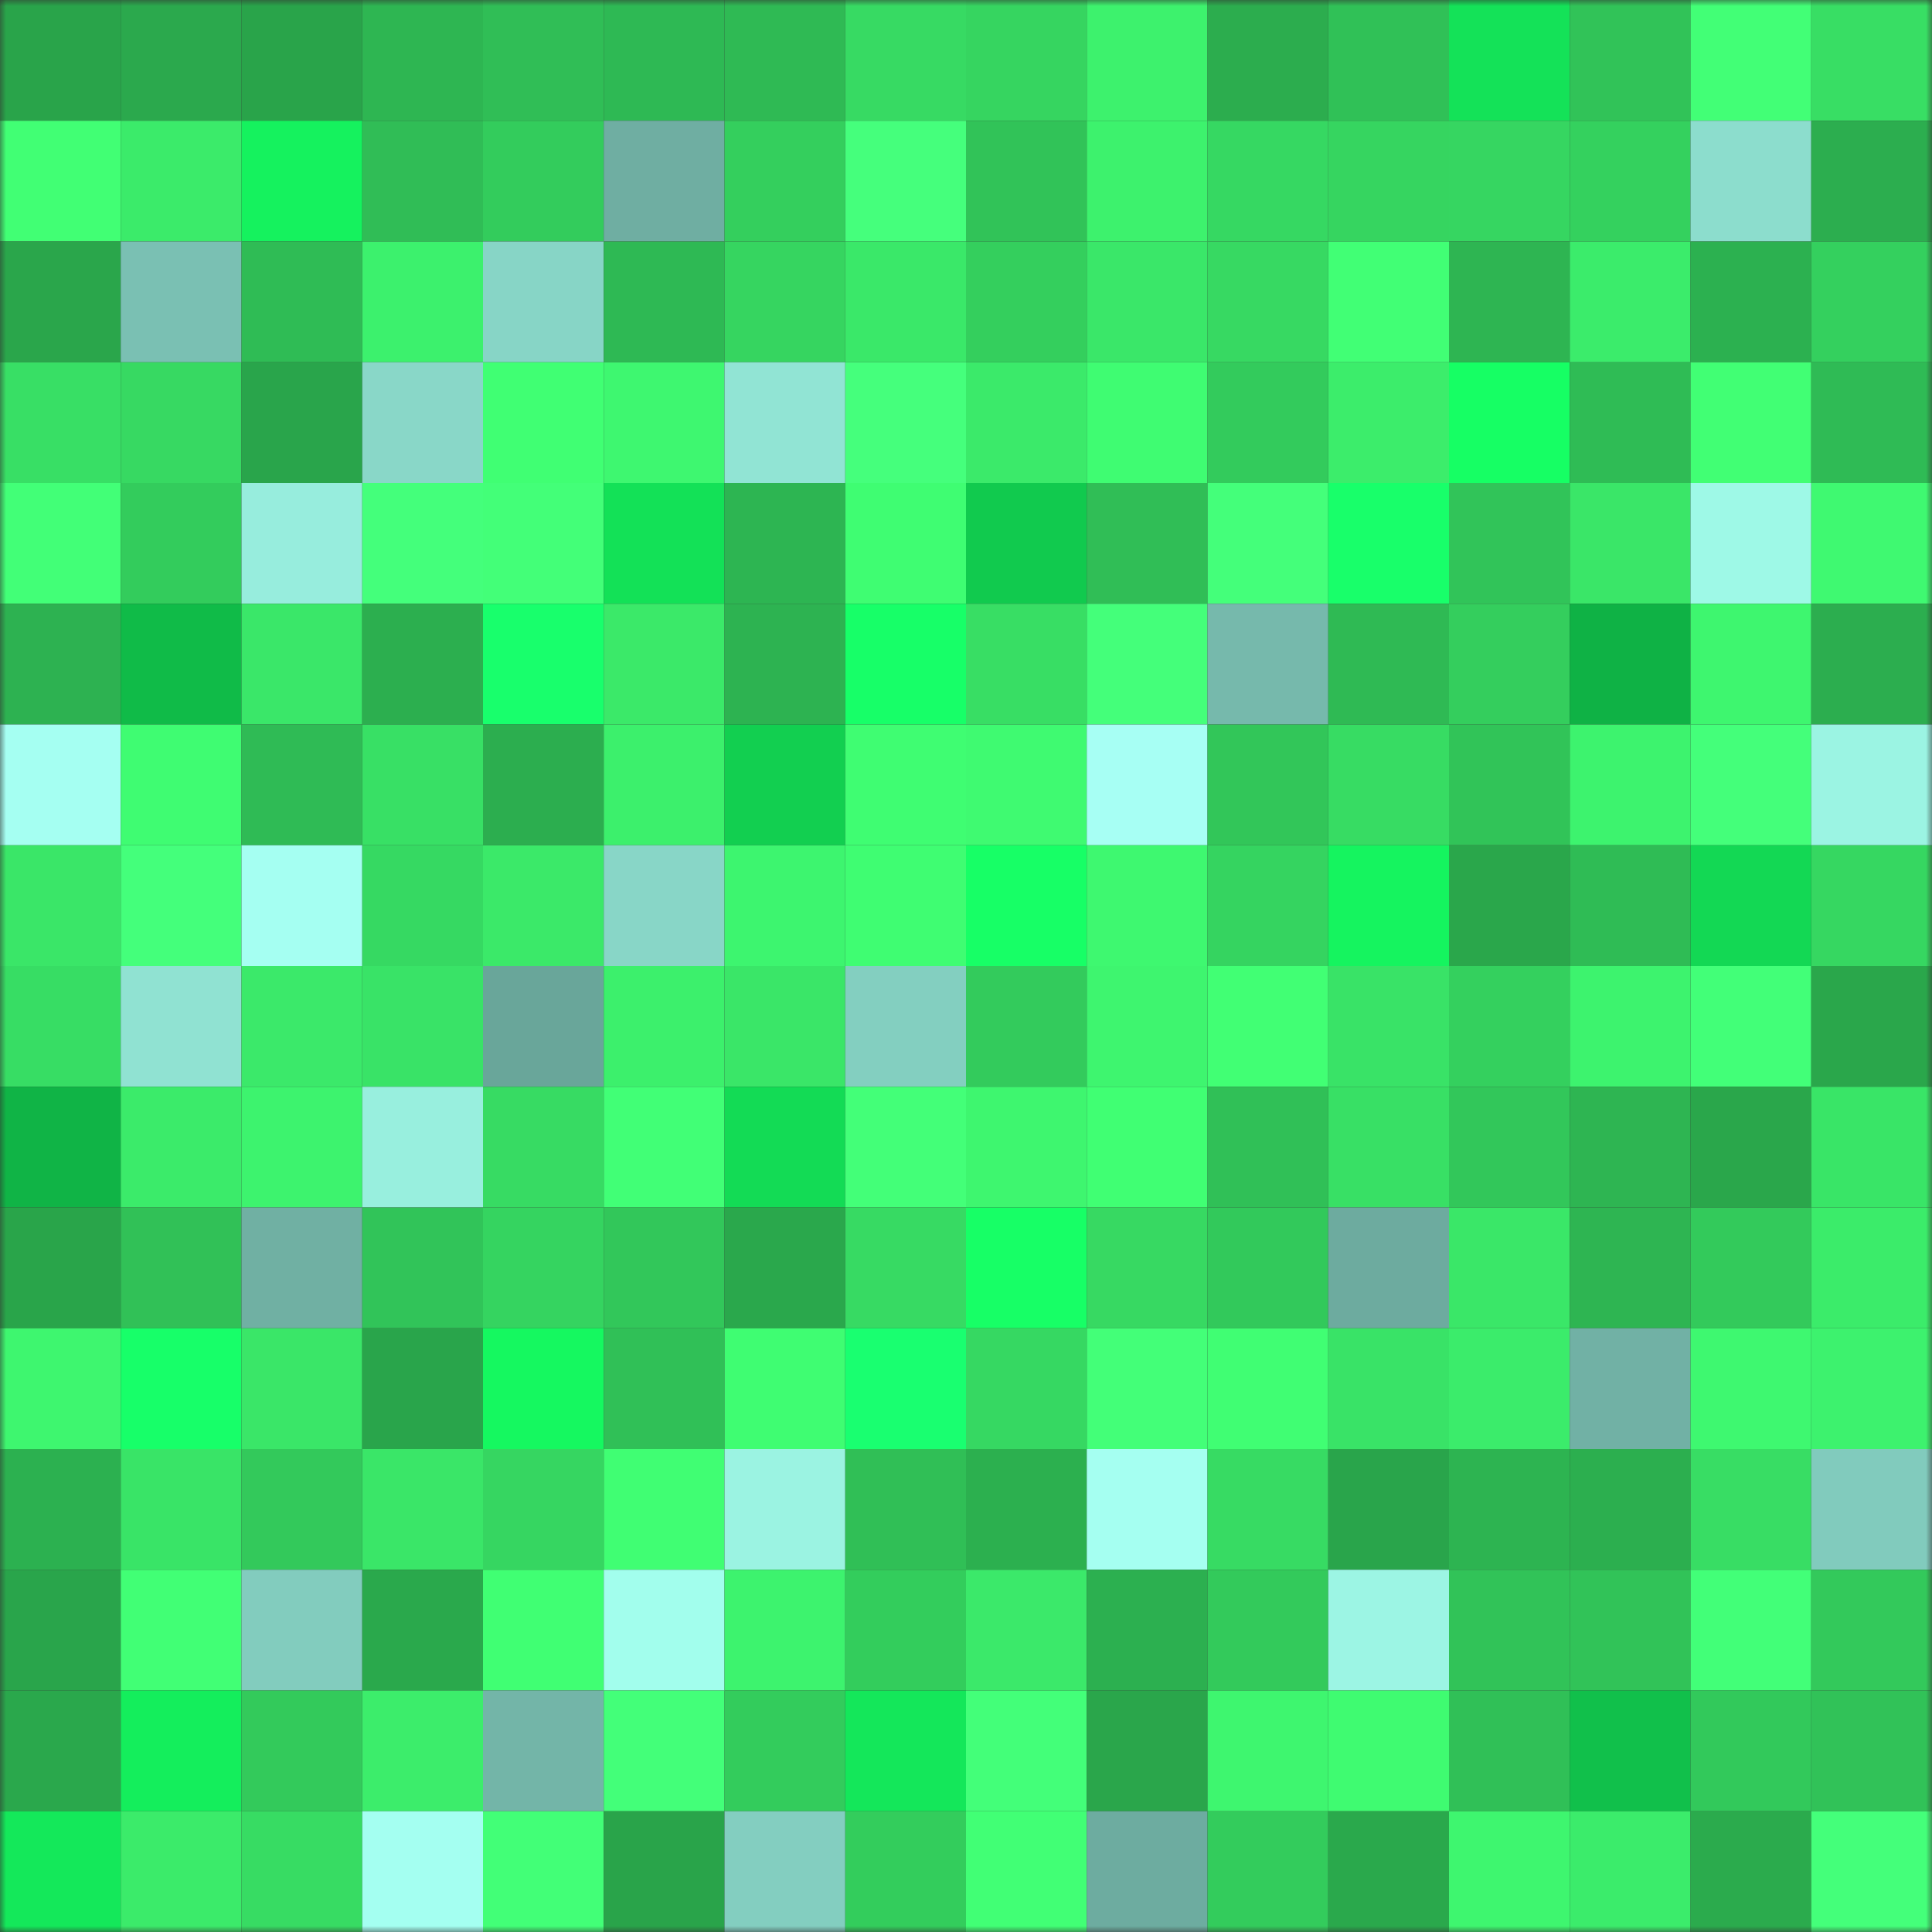 <svg viewBox="0 0 160 160" fill="none" role="img" xmlns="http://www.w3.org/2000/svg" width="240" height="240" name="lens%2Carya48.lens"><rect x="0" y="0" width="160" height="160" fill="#333333" stroke="none"/><mask id="630707199" mask-type="alpha" maskUnits="userSpaceOnUse" x="0" y="0" width="160" height="160"><rect width="160" height="160" fill="#FFFFFF"></rect></mask><g mask="url(#630707199)"><rect x="0" y="0" width="10" height="10" fill="#29a44a"></rect><rect x="10" y="0" width="10" height="10" fill="#2ba94d"></rect><rect x="20" y="0" width="10" height="10" fill="#29a44a"></rect><rect x="30" y="0" width="10" height="10" fill="#2eb652"></rect><rect x="40" y="0" width="10" height="10" fill="#30be56"></rect><rect x="50" y="0" width="10" height="10" fill="#2eb954"></rect><rect x="60" y="0" width="10" height="10" fill="#2fba54"></rect><rect x="70" y="0" width="10" height="10" fill="#37da63"></rect><rect x="80" y="0" width="10" height="10" fill="#36d560"></rect><rect x="90" y="0" width="10" height="10" fill="#3df26d"></rect><rect x="100" y="0" width="10" height="10" fill="#2cad4e"></rect><rect x="110" y="0" width="10" height="10" fill="#30c157"></rect><rect x="120" y="0" width="10" height="10" fill="#14e258"></rect><rect x="130" y="0" width="10" height="10" fill="#31c358"></rect><rect x="140" y="0" width="10" height="10" fill="#42ff76"></rect><rect x="150" y="0" width="10" height="10" fill="#38de64"></rect><rect x="0" y="10" width="10" height="10" fill="#41ff74"></rect><rect x="10" y="10" width="10" height="10" fill="#3beb6a"></rect><rect x="20" y="10" width="10" height="10" fill="#15f25e"></rect><rect x="30" y="10" width="10" height="10" fill="#30bd56"></rect><rect x="40" y="10" width="10" height="10" fill="#33cc5c"></rect><rect x="50" y="10" width="10" height="10" fill="#6faea2"></rect><rect x="60" y="10" width="10" height="10" fill="#34cf5d"></rect><rect x="70" y="10" width="10" height="10" fill="#45ff7c"></rect><rect x="80" y="10" width="10" height="10" fill="#31c358"></rect><rect x="90" y="10" width="10" height="10" fill="#3df26d"></rect><rect x="100" y="10" width="10" height="10" fill="#36d862"></rect><rect x="110" y="10" width="10" height="10" fill="#36d560"></rect><rect x="120" y="10" width="10" height="10" fill="#36d661"></rect><rect x="130" y="10" width="10" height="10" fill="#34d15e"></rect><rect x="140" y="10" width="10" height="10" fill="#8cddcd"></rect><rect x="150" y="10" width="10" height="10" fill="#2cae4f"></rect><rect x="0" y="20" width="10" height="10" fill="#2aa64b"></rect><rect x="10" y="20" width="10" height="10" fill="#7ac0b3"></rect><rect x="20" y="20" width="10" height="10" fill="#2fbc55"></rect><rect x="30" y="20" width="10" height="10" fill="#3cf16d"></rect><rect x="40" y="20" width="10" height="10" fill="#87d5c6"></rect><rect x="50" y="20" width="10" height="10" fill="#2eb954"></rect><rect x="60" y="20" width="10" height="10" fill="#36d560"></rect><rect x="70" y="20" width="10" height="10" fill="#3ae869"></rect><rect x="80" y="20" width="10" height="10" fill="#34cf5d"></rect><rect x="90" y="20" width="10" height="10" fill="#3ae769"></rect><rect x="100" y="20" width="10" height="10" fill="#37d962"></rect><rect x="110" y="20" width="10" height="10" fill="#41ff75"></rect><rect x="120" y="20" width="10" height="10" fill="#2eb552"></rect><rect x="130" y="20" width="10" height="10" fill="#3bec6b"></rect><rect x="140" y="20" width="10" height="10" fill="#2cb150"></rect><rect x="150" y="20" width="10" height="10" fill="#34d05e"></rect><rect x="0" y="30" width="10" height="10" fill="#38df65"></rect><rect x="10" y="30" width="10" height="10" fill="#37d962"></rect><rect x="20" y="30" width="10" height="10" fill="#29a54b"></rect><rect x="30" y="30" width="10" height="10" fill="#89d7c8"></rect><rect x="40" y="30" width="10" height="10" fill="#40ff73"></rect><rect x="50" y="30" width="10" height="10" fill="#3ef770"></rect><rect x="60" y="30" width="10" height="10" fill="#91e4d4"></rect><rect x="70" y="30" width="10" height="10" fill="#45ff7c"></rect><rect x="80" y="30" width="10" height="10" fill="#3bea6a"></rect><rect x="90" y="30" width="10" height="10" fill="#3ffc72"></rect><rect x="100" y="30" width="10" height="10" fill="#33cb5c"></rect><rect x="110" y="30" width="10" height="10" fill="#3ced6b"></rect><rect x="120" y="30" width="10" height="10" fill="#16ff64"></rect><rect x="130" y="30" width="10" height="10" fill="#2fbc55"></rect><rect x="140" y="30" width="10" height="10" fill="#41ff74"></rect><rect x="150" y="30" width="10" height="10" fill="#2fbb55"></rect><rect x="0" y="40" width="10" height="10" fill="#42ff77"></rect><rect x="10" y="40" width="10" height="10" fill="#33cc5c"></rect><rect x="20" y="40" width="10" height="10" fill="#97eddd"></rect><rect x="30" y="40" width="10" height="10" fill="#44ff7b"></rect><rect x="40" y="40" width="10" height="10" fill="#43ff78"></rect><rect x="50" y="40" width="10" height="10" fill="#13e157"></rect><rect x="60" y="40" width="10" height="10" fill="#2db552"></rect><rect x="70" y="40" width="10" height="10" fill="#3ffd72"></rect><rect x="80" y="40" width="10" height="10" fill="#11ca4e"></rect><rect x="90" y="40" width="10" height="10" fill="#30be56"></rect><rect x="100" y="40" width="10" height="10" fill="#44ff7a"></rect><rect x="110" y="40" width="10" height="10" fill="#18ff6a"></rect><rect x="120" y="40" width="10" height="10" fill="#31c459"></rect><rect x="130" y="40" width="10" height="10" fill="#3ae668"></rect><rect x="140" y="40" width="10" height="10" fill="#9ef9e7"></rect><rect x="150" y="40" width="10" height="10" fill="#3ff971"></rect><rect x="0" y="50" width="10" height="10" fill="#2db251"></rect><rect x="10" y="50" width="10" height="10" fill="#10bb48"></rect><rect x="20" y="50" width="10" height="10" fill="#3ae769"></rect><rect x="30" y="50" width="10" height="10" fill="#2caf4f"></rect><rect x="40" y="50" width="10" height="10" fill="#18ff6c"></rect><rect x="50" y="50" width="10" height="10" fill="#3be969"></rect><rect x="60" y="50" width="10" height="10" fill="#2db351"></rect><rect x="70" y="50" width="10" height="10" fill="#17ff68"></rect><rect x="80" y="50" width="10" height="10" fill="#38de64"></rect><rect x="90" y="50" width="10" height="10" fill="#44ff7a"></rect><rect x="100" y="50" width="10" height="10" fill="#76b9ac"></rect><rect x="110" y="50" width="10" height="10" fill="#2fba54"></rect><rect x="120" y="50" width="10" height="10" fill="#34ce5d"></rect><rect x="130" y="50" width="10" height="10" fill="#0fb245"></rect><rect x="140" y="50" width="10" height="10" fill="#3ef66f"></rect><rect x="150" y="50" width="10" height="10" fill="#2cae4f"></rect><rect x="0" y="60" width="10" height="10" fill="#a5fff2"></rect><rect x="10" y="60" width="10" height="10" fill="#3ffc72"></rect><rect x="20" y="60" width="10" height="10" fill="#2fbb55"></rect><rect x="30" y="60" width="10" height="10" fill="#38e065"></rect><rect x="40" y="60" width="10" height="10" fill="#2cae4f"></rect><rect x="50" y="60" width="10" height="10" fill="#3cf06c"></rect><rect x="60" y="60" width="10" height="10" fill="#12cf50"></rect><rect x="70" y="60" width="10" height="10" fill="#3ffd72"></rect><rect x="80" y="60" width="10" height="10" fill="#3ffa71"></rect><rect x="90" y="60" width="10" height="10" fill="#a7fff4"></rect><rect x="100" y="60" width="10" height="10" fill="#32c659"></rect><rect x="110" y="60" width="10" height="10" fill="#37dc63"></rect><rect x="120" y="60" width="10" height="10" fill="#31c458"></rect><rect x="130" y="60" width="10" height="10" fill="#3df36e"></rect><rect x="140" y="60" width="10" height="10" fill="#44ff7a"></rect><rect x="150" y="60" width="10" height="10" fill="#9bf4e3"></rect><rect x="0" y="70" width="10" height="10" fill="#3ae668"></rect><rect x="10" y="70" width="10" height="10" fill="#44ff7b"></rect><rect x="20" y="70" width="10" height="10" fill="#a5fff2"></rect><rect x="30" y="70" width="10" height="10" fill="#36d962"></rect><rect x="40" y="70" width="10" height="10" fill="#3be969"></rect><rect x="50" y="70" width="10" height="10" fill="#88d6c7"></rect><rect x="60" y="70" width="10" height="10" fill="#3df56f"></rect><rect x="70" y="70" width="10" height="10" fill="#3ffd72"></rect><rect x="80" y="70" width="10" height="10" fill="#17ff66"></rect><rect x="90" y="70" width="10" height="10" fill="#3ef870"></rect><rect x="100" y="70" width="10" height="10" fill="#35d460"></rect><rect x="110" y="70" width="10" height="10" fill="#15f45f"></rect><rect x="120" y="70" width="10" height="10" fill="#2aa74b"></rect><rect x="130" y="70" width="10" height="10" fill="#2fbc55"></rect><rect x="140" y="70" width="10" height="10" fill="#13d854"></rect><rect x="150" y="70" width="10" height="10" fill="#36d761"></rect><rect x="0" y="80" width="10" height="10" fill="#37dd64"></rect><rect x="10" y="80" width="10" height="10" fill="#90e2d2"></rect><rect x="20" y="80" width="10" height="10" fill="#3be96a"></rect><rect x="30" y="80" width="10" height="10" fill="#39e367"></rect><rect x="40" y="80" width="10" height="10" fill="#69a69a"></rect><rect x="50" y="80" width="10" height="10" fill="#3cf06c"></rect><rect x="60" y="80" width="10" height="10" fill="#3ae668"></rect><rect x="70" y="80" width="10" height="10" fill="#83cfc0"></rect><rect x="80" y="80" width="10" height="10" fill="#33cb5c"></rect><rect x="90" y="80" width="10" height="10" fill="#3ef56f"></rect><rect x="100" y="80" width="10" height="10" fill="#41ff74"></rect><rect x="110" y="80" width="10" height="10" fill="#39e367"></rect><rect x="120" y="80" width="10" height="10" fill="#34d05e"></rect><rect x="130" y="80" width="10" height="10" fill="#3df36e"></rect><rect x="140" y="80" width="10" height="10" fill="#42ff78"></rect><rect x="150" y="80" width="10" height="10" fill="#2aa74b"></rect><rect x="0" y="90" width="10" height="10" fill="#10b446"></rect><rect x="10" y="90" width="10" height="10" fill="#3beb6a"></rect><rect x="20" y="90" width="10" height="10" fill="#3df36e"></rect><rect x="30" y="90" width="10" height="10" fill="#98efde"></rect><rect x="40" y="90" width="10" height="10" fill="#37db63"></rect><rect x="50" y="90" width="10" height="10" fill="#41ff76"></rect><rect x="60" y="90" width="10" height="10" fill="#13db55"></rect><rect x="70" y="90" width="10" height="10" fill="#43ff78"></rect><rect x="80" y="90" width="10" height="10" fill="#3ef66f"></rect><rect x="90" y="90" width="10" height="10" fill="#40ff73"></rect><rect x="100" y="90" width="10" height="10" fill="#30c057"></rect><rect x="110" y="90" width="10" height="10" fill="#38e065"></rect><rect x="120" y="90" width="10" height="10" fill="#32c75a"></rect><rect x="130" y="90" width="10" height="10" fill="#2eb552"></rect><rect x="140" y="90" width="10" height="10" fill="#2aa74b"></rect><rect x="150" y="90" width="10" height="10" fill="#39e567"></rect><rect x="0" y="100" width="10" height="10" fill="#29a54a"></rect><rect x="10" y="100" width="10" height="10" fill="#31c157"></rect><rect x="20" y="100" width="10" height="10" fill="#70b0a3"></rect><rect x="30" y="100" width="10" height="10" fill="#31c459"></rect><rect x="40" y="100" width="10" height="10" fill="#35d460"></rect><rect x="50" y="100" width="10" height="10" fill="#32c75a"></rect><rect x="60" y="100" width="10" height="10" fill="#2aa84c"></rect><rect x="70" y="100" width="10" height="10" fill="#37da63"></rect><rect x="80" y="100" width="10" height="10" fill="#17ff66"></rect><rect x="90" y="100" width="10" height="10" fill="#37d962"></rect><rect x="100" y="100" width="10" height="10" fill="#32c95b"></rect><rect x="110" y="100" width="10" height="10" fill="#6dab9f"></rect><rect x="120" y="100" width="10" height="10" fill="#3ae768"></rect><rect x="130" y="100" width="10" height="10" fill="#2eb552"></rect><rect x="140" y="100" width="10" height="10" fill="#33ca5b"></rect><rect x="150" y="100" width="10" height="10" fill="#3bec6a"></rect><rect x="0" y="110" width="10" height="10" fill="#3ef66f"></rect><rect x="10" y="110" width="10" height="10" fill="#17ff69"></rect><rect x="20" y="110" width="10" height="10" fill="#3ae668"></rect><rect x="30" y="110" width="10" height="10" fill="#29a54b"></rect><rect x="40" y="110" width="10" height="10" fill="#15f860"></rect><rect x="50" y="110" width="10" height="10" fill="#30c057"></rect><rect x="60" y="110" width="10" height="10" fill="#3ffd72"></rect><rect x="70" y="110" width="10" height="10" fill="#19ff70"></rect><rect x="80" y="110" width="10" height="10" fill="#36d862"></rect><rect x="90" y="110" width="10" height="10" fill="#43ff78"></rect><rect x="100" y="110" width="10" height="10" fill="#40fe73"></rect><rect x="110" y="110" width="10" height="10" fill="#39e367"></rect><rect x="120" y="110" width="10" height="10" fill="#3bec6b"></rect><rect x="130" y="110" width="10" height="10" fill="#71b1a5"></rect><rect x="140" y="110" width="10" height="10" fill="#3ef870"></rect><rect x="150" y="110" width="10" height="10" fill="#3df26e"></rect><rect x="0" y="120" width="10" height="10" fill="#2cb150"></rect><rect x="10" y="120" width="10" height="10" fill="#39e467"></rect><rect x="20" y="120" width="10" height="10" fill="#33c95b"></rect><rect x="30" y="120" width="10" height="10" fill="#3ae668"></rect><rect x="40" y="120" width="10" height="10" fill="#36d661"></rect><rect x="50" y="120" width="10" height="10" fill="#40fe73"></rect><rect x="60" y="120" width="10" height="10" fill="#9bf3e2"></rect><rect x="70" y="120" width="10" height="10" fill="#30bf56"></rect><rect x="80" y="120" width="10" height="10" fill="#2cb04f"></rect><rect x="90" y="120" width="10" height="10" fill="#a5fff1"></rect><rect x="100" y="120" width="10" height="10" fill="#37db63"></rect><rect x="110" y="120" width="10" height="10" fill="#29a54b"></rect><rect x="120" y="120" width="10" height="10" fill="#2db451"></rect><rect x="130" y="120" width="10" height="10" fill="#2caf4f"></rect><rect x="140" y="120" width="10" height="10" fill="#38dd64"></rect><rect x="150" y="120" width="10" height="10" fill="#81cbbd"></rect><rect x="0" y="130" width="10" height="10" fill="#29a54b"></rect><rect x="10" y="130" width="10" height="10" fill="#41ff75"></rect><rect x="20" y="130" width="10" height="10" fill="#82ccbe"></rect><rect x="30" y="130" width="10" height="10" fill="#2aa94c"></rect><rect x="40" y="130" width="10" height="10" fill="#40ff73"></rect><rect x="50" y="130" width="10" height="10" fill="#a2feed"></rect><rect x="60" y="130" width="10" height="10" fill="#3df36e"></rect><rect x="70" y="130" width="10" height="10" fill="#33cd5c"></rect><rect x="80" y="130" width="10" height="10" fill="#3be96a"></rect><rect x="90" y="130" width="10" height="10" fill="#2cb050"></rect><rect x="100" y="130" width="10" height="10" fill="#33ca5b"></rect><rect x="110" y="130" width="10" height="10" fill="#9cf5e4"></rect><rect x="120" y="130" width="10" height="10" fill="#31c358"></rect><rect x="130" y="130" width="10" height="10" fill="#31c358"></rect><rect x="140" y="130" width="10" height="10" fill="#42ff78"></rect><rect x="150" y="130" width="10" height="10" fill="#33c95b"></rect><rect x="0" y="140" width="10" height="10" fill="#2aa84c"></rect><rect x="10" y="140" width="10" height="10" fill="#14ee5c"></rect><rect x="20" y="140" width="10" height="10" fill="#33ca5b"></rect><rect x="30" y="140" width="10" height="10" fill="#3ced6b"></rect><rect x="40" y="140" width="10" height="10" fill="#73b5a8"></rect><rect x="50" y="140" width="10" height="10" fill="#43ff79"></rect><rect x="60" y="140" width="10" height="10" fill="#33cc5c"></rect><rect x="70" y="140" width="10" height="10" fill="#14e75a"></rect><rect x="80" y="140" width="10" height="10" fill="#43ff79"></rect><rect x="90" y="140" width="10" height="10" fill="#2aa64b"></rect><rect x="100" y="140" width="10" height="10" fill="#3ef66f"></rect><rect x="110" y="140" width="10" height="10" fill="#3ffb71"></rect><rect x="120" y="140" width="10" height="10" fill="#30c057"></rect><rect x="130" y="140" width="10" height="10" fill="#11c04b"></rect><rect x="140" y="140" width="10" height="10" fill="#32c95b"></rect><rect x="150" y="140" width="10" height="10" fill="#31c258"></rect><rect x="0" y="150" width="10" height="10" fill="#14e85a"></rect><rect x="10" y="150" width="10" height="10" fill="#3beb6a"></rect><rect x="20" y="150" width="10" height="10" fill="#37dc63"></rect><rect x="30" y="150" width="10" height="10" fill="#a4fff1"></rect><rect x="40" y="150" width="10" height="10" fill="#42ff77"></rect><rect x="50" y="150" width="10" height="10" fill="#29a44a"></rect><rect x="60" y="150" width="10" height="10" fill="#83cec0"></rect><rect x="70" y="150" width="10" height="10" fill="#33cd5c"></rect><rect x="80" y="150" width="10" height="10" fill="#41ff75"></rect><rect x="90" y="150" width="10" height="10" fill="#6daca0"></rect><rect x="100" y="150" width="10" height="10" fill="#33cc5c"></rect><rect x="110" y="150" width="10" height="10" fill="#2aa94c"></rect><rect x="120" y="150" width="10" height="10" fill="#3ef66f"></rect><rect x="130" y="150" width="10" height="10" fill="#3bec6b"></rect><rect x="140" y="150" width="10" height="10" fill="#2bab4d"></rect><rect x="150" y="150" width="10" height="10" fill="#44ff7a"></rect></g></svg>